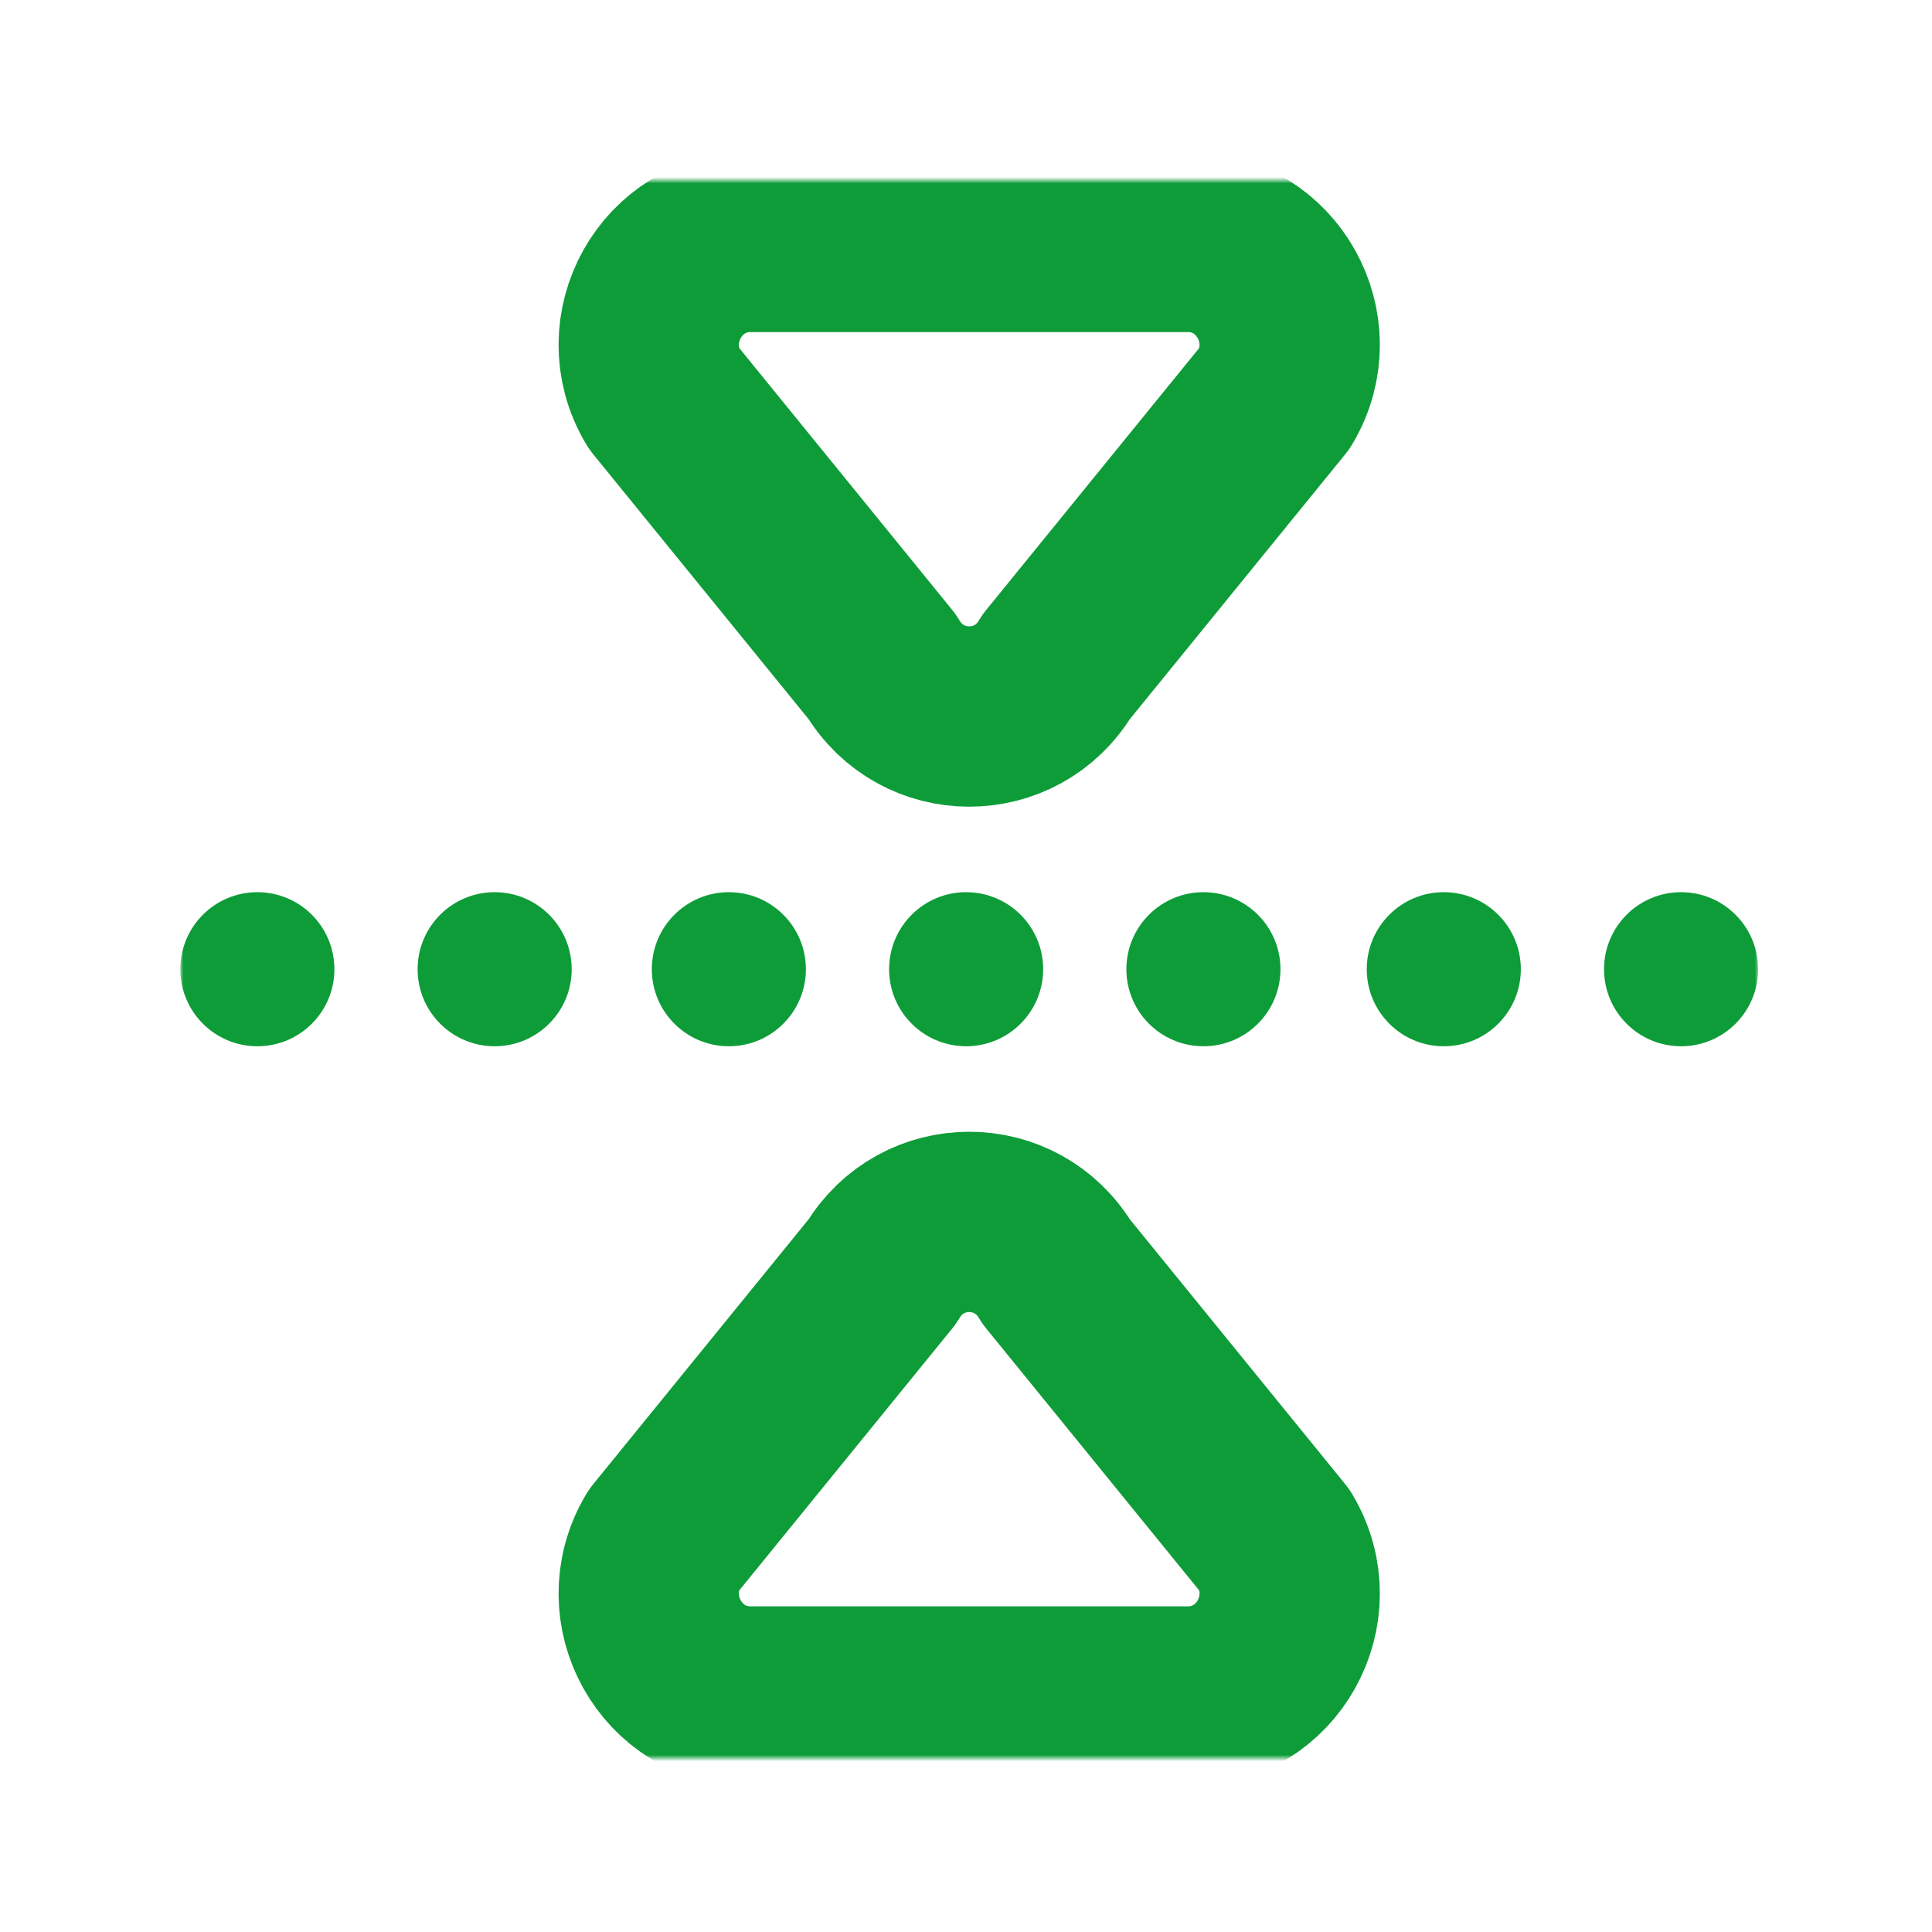<svg width="300" height="300" viewBox="0 0 300 300" fill="none" xmlns="http://www.w3.org/2000/svg">
<mask id="mask0_86_158" style="mask-type:luminance" maskUnits="userSpaceOnUse" x="28" y="28" width="245" height="245">
<path d="M28 28H273V273H28V28Z" fill="white"/>
</mask>
<g mask="url(#mask0_86_158)">
<path d="M197.993 61.744L164.027 103.512C157.9 113.845 143.1 113.845 136.973 103.512L103.007 61.744C96.698 51.105 104.272 37.57 116.534 37.57H184.466C196.728 37.57 204.302 51.105 197.993 61.744Z" stroke="#0E9C39" stroke-width="28" stroke-miterlimit="10" stroke-linecap="round" stroke-linejoin="round"/>
<path d="M197.993 239.256L164.027 197.488C157.9 187.155 143.1 187.155 136.973 197.488L103.007 239.256C96.698 249.895 104.272 263.43 116.534 263.43H184.466C196.728 263.43 204.302 249.895 197.993 239.256Z" stroke="#0E9C39" stroke-width="28" stroke-miterlimit="10" stroke-linecap="round" stroke-linejoin="round"/>
<path d="M28 150.5C28 157.107 33.356 162.463 39.963 162.463C46.57 162.463 51.926 157.107 51.926 150.5C51.926 143.893 46.57 138.537 39.963 138.537C33.356 138.537 28 143.893 28 150.5Z" fill="#0E9C39"/>
<path d="M64.846 150.5C64.846 157.107 70.202 162.463 76.809 162.463C83.415 162.463 88.772 157.107 88.772 150.5C88.772 143.893 83.415 138.537 76.809 138.537C70.202 138.537 64.846 143.893 64.846 150.5Z" fill="#0E9C39"/>
<path d="M101.213 150.5C101.213 157.107 106.569 162.463 113.176 162.463C119.783 162.463 125.139 157.107 125.139 150.5C125.139 143.893 119.783 138.537 113.176 138.537C106.569 138.537 101.213 143.893 101.213 150.5Z" fill="#0E9C39"/>
<path d="M138.059 150.5C138.059 157.107 143.415 162.463 150.021 162.463C156.628 162.463 161.984 157.107 161.984 150.5C161.984 143.893 156.628 138.537 150.021 138.537C143.415 138.537 138.059 143.893 138.059 150.5Z" fill="#0E9C39"/>
<path d="M174.904 150.5C174.904 157.107 180.26 162.463 186.867 162.463C193.474 162.463 198.83 157.107 198.83 150.5C198.83 143.893 193.474 138.537 186.867 138.537C180.26 138.537 174.904 143.893 174.904 150.5Z" fill="#0E9C39"/>
<path d="M212.228 150.5C212.228 157.107 217.584 162.463 224.191 162.463C230.798 162.463 236.154 157.107 236.154 150.5C236.154 143.893 230.798 138.537 224.191 138.537C217.584 138.537 212.228 143.893 212.228 150.5Z" fill="#0E9C39"/>
<path d="M249.074 150.5C249.074 157.107 254.43 162.463 261.037 162.463C267.644 162.463 273 157.107 273 150.5C273 143.893 267.644 138.537 261.037 138.537C254.43 138.537 249.074 143.893 249.074 150.5Z" fill="#0E9C39"/>
</g>
</svg>
